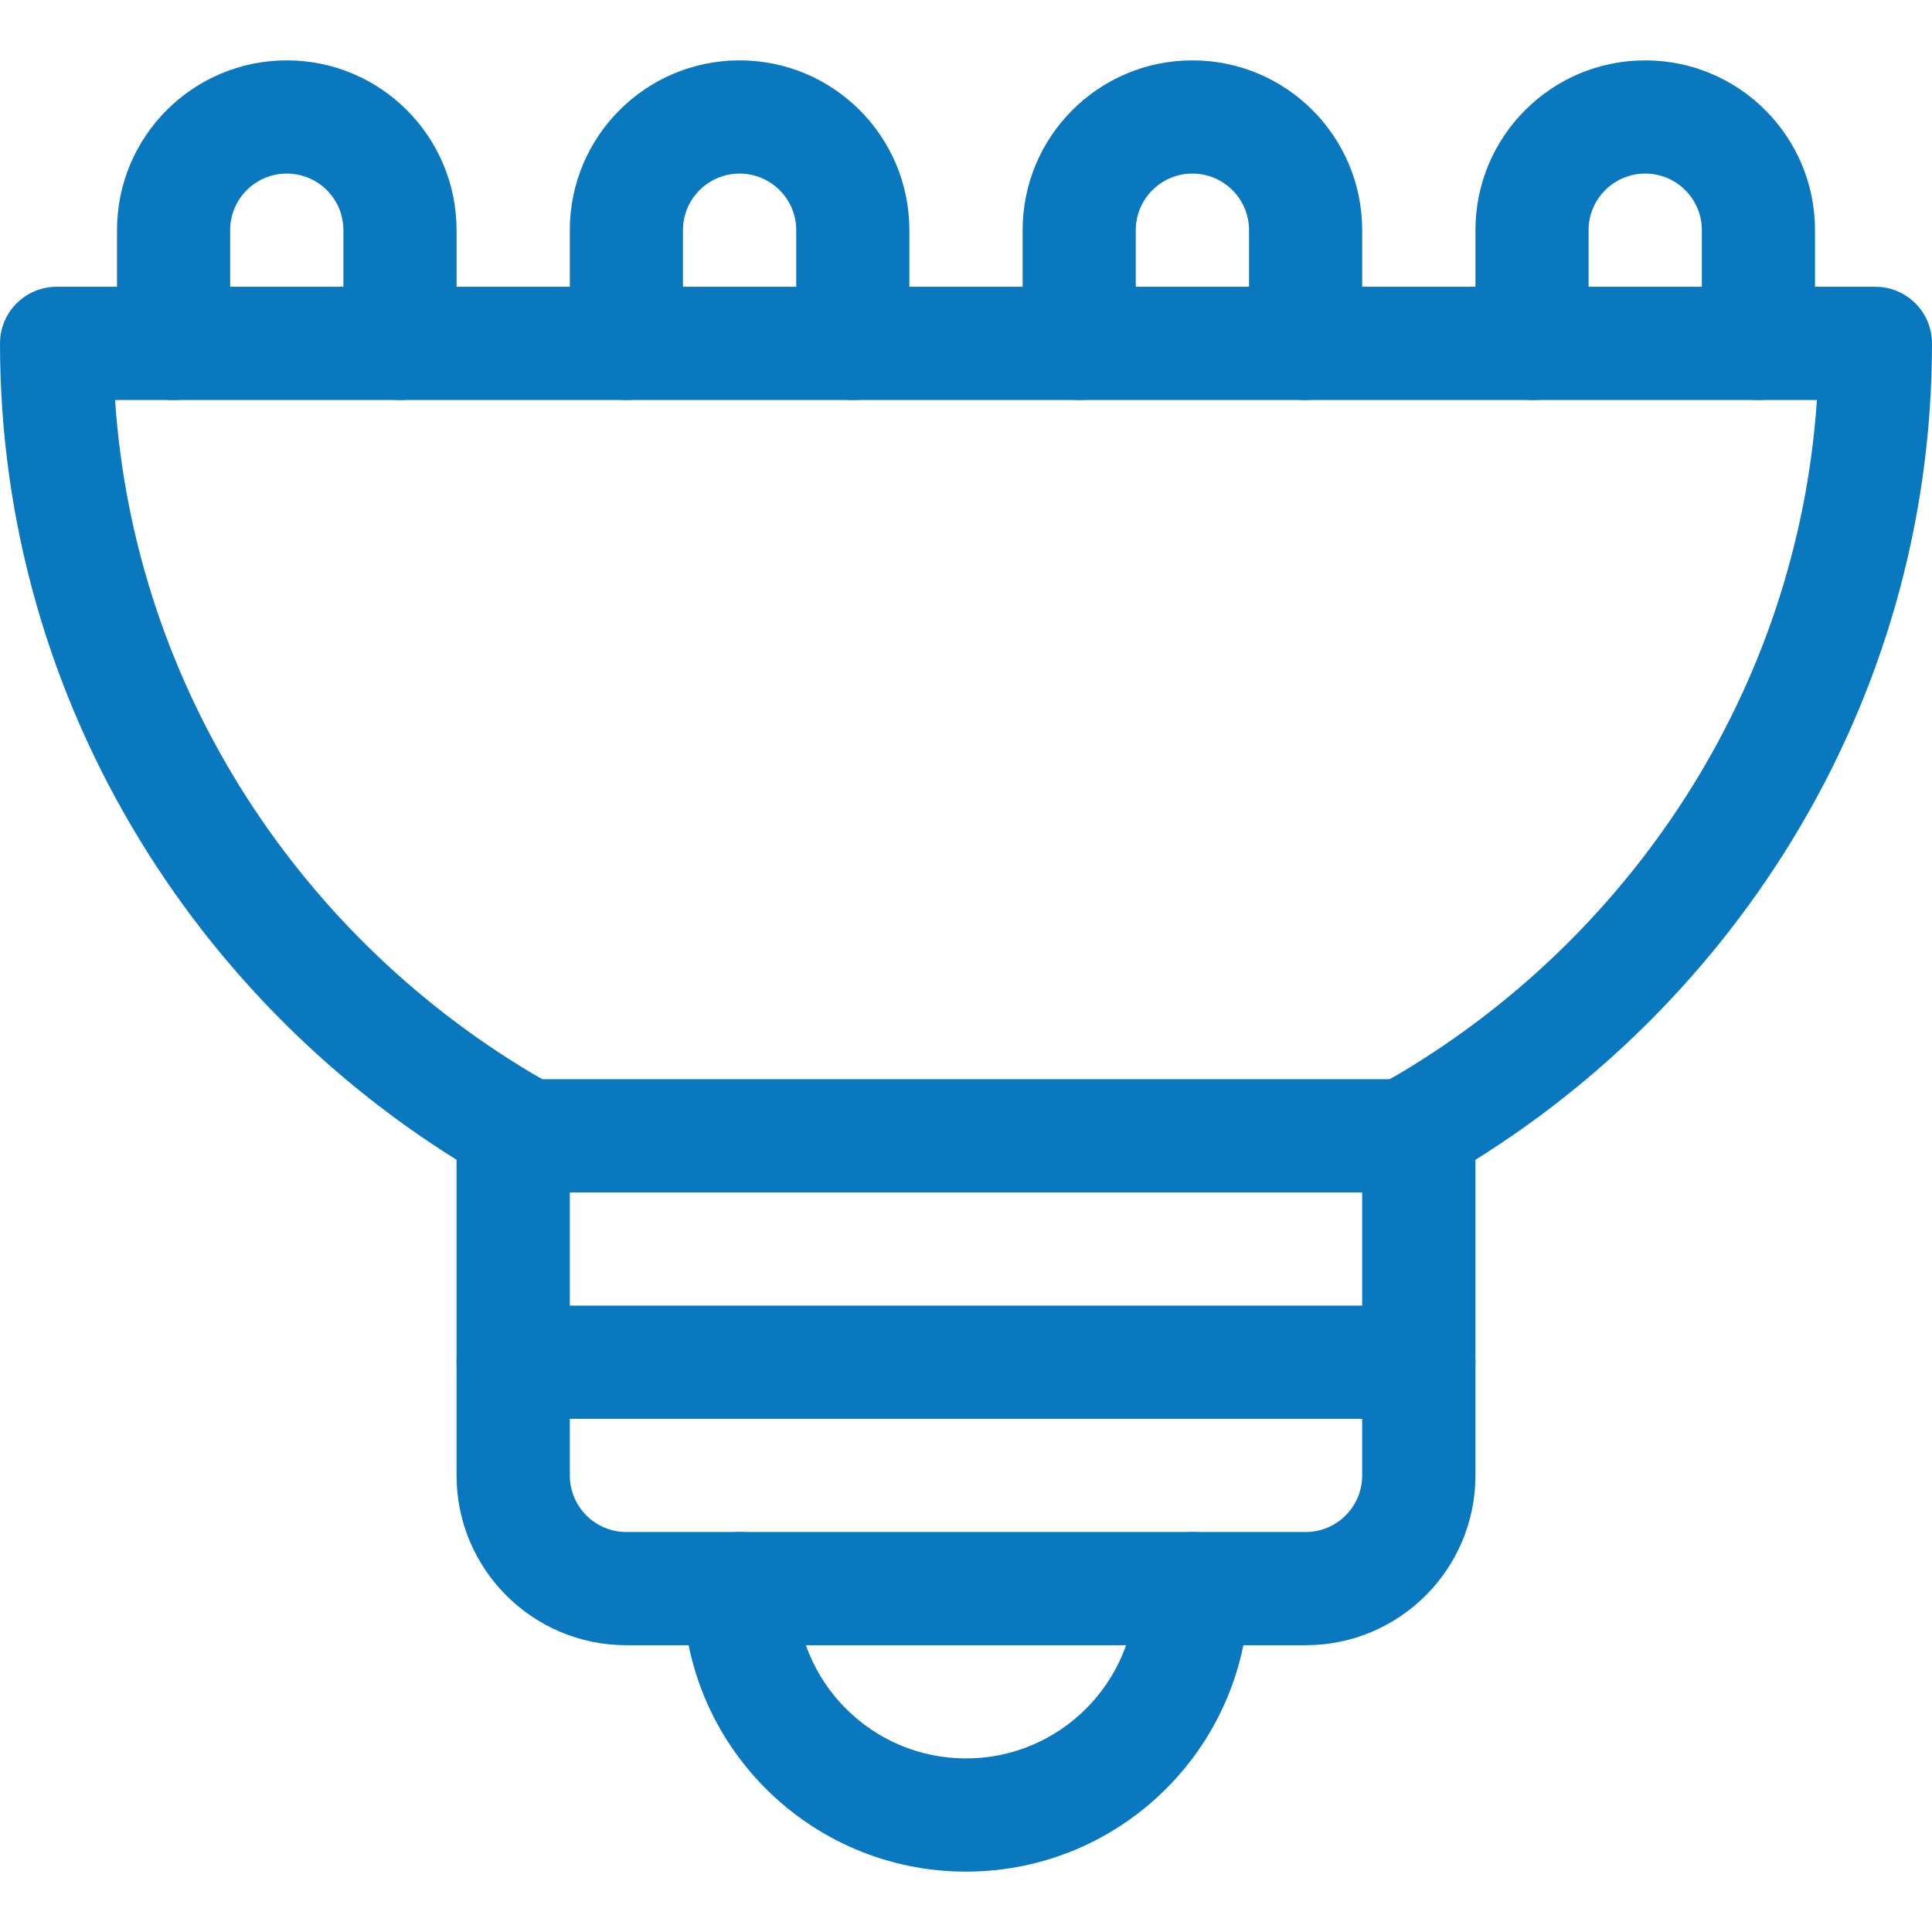 <svg width="32" height="32" viewBox="0 0 32 32" fill="none" xmlns="http://www.w3.org/2000/svg">
<g clip-path="url(#clip0_8022_116395)">
<path fill-rule="evenodd" clip-rule="evenodd" d="M2.875 6.625C3.393 6.625 3.812 6.205 3.812 5.688V3.812C3.812 3.295 4.232 2.875 4.75 2.875C5.268 2.875 5.688 3.295 5.688 3.812V5.688C5.688 6.205 6.107 6.625 6.625 6.625C7.143 6.625 7.562 6.205 7.562 5.688V3.812C7.562 2.259 6.303 1 4.75 1C3.197 1 1.938 2.259 1.938 3.812V5.688C1.938 6.205 2.357 6.625 2.875 6.625Z" fill="#0978BE"/>
<path fill-rule="evenodd" clip-rule="evenodd" d="M10.375 6.625C10.893 6.625 11.312 6.205 11.312 5.688V3.812C11.312 3.295 11.732 2.875 12.25 2.875C12.768 2.875 13.188 3.295 13.188 3.812V5.688C13.188 6.205 13.607 6.625 14.125 6.625C14.643 6.625 15.062 6.205 15.062 5.688V3.812C15.062 2.259 13.803 1 12.25 1C10.697 1 9.438 2.259 9.438 3.812V5.688C9.438 6.205 9.857 6.625 10.375 6.625Z" fill="#0978BE"/>
<path fill-rule="evenodd" clip-rule="evenodd" d="M17.875 6.625C18.393 6.625 18.812 6.205 18.812 5.688V3.812C18.812 3.295 19.232 2.875 19.75 2.875C20.268 2.875 20.688 3.295 20.688 3.812V5.688C20.688 6.205 21.107 6.625 21.625 6.625C22.143 6.625 22.562 6.205 22.562 5.688V3.812C22.562 2.259 21.303 1 19.75 1C18.197 1 16.938 2.259 16.938 3.812V5.688C16.938 6.205 17.357 6.625 17.875 6.625Z" fill="#0978BE"/>
<path fill-rule="evenodd" clip-rule="evenodd" d="M25.375 6.625C25.893 6.625 26.312 6.205 26.312 5.688V3.812C26.312 3.295 26.732 2.875 27.25 2.875C27.768 2.875 28.188 3.295 28.188 3.812V5.688C28.188 6.205 28.607 6.625 29.125 6.625C29.643 6.625 30.062 6.205 30.062 5.688V3.812C30.062 2.259 28.803 1 27.25 1C25.697 1 24.438 2.259 24.438 3.812V5.688C24.438 6.205 24.857 6.625 25.375 6.625Z" fill="#0978BE"/>
<path fill-rule="evenodd" clip-rule="evenodd" d="M7.562 24.438C7.562 25.991 8.822 27.25 10.375 27.25H21.625C23.178 27.25 24.438 25.991 24.438 24.438V18.681C24.438 18.163 24.018 17.743 23.5 17.743C22.982 17.743 22.562 18.163 22.562 18.681V24.438C22.562 24.955 22.143 25.375 21.625 25.375H10.375C9.857 25.375 9.438 24.955 9.438 24.438V18.681C9.438 18.163 9.018 17.743 8.5 17.743C7.982 17.743 7.562 18.163 7.562 18.681V24.438Z" fill="#0978BE"/>
<path fill-rule="evenodd" clip-rule="evenodd" d="M16 29.125C14.447 29.125 13.188 27.866 13.188 26.312C13.188 25.795 12.768 25.375 12.25 25.375C11.732 25.375 11.312 25.795 11.312 26.312C11.312 28.901 13.411 31 16 31C18.589 31 20.688 28.901 20.688 26.312C20.688 25.795 20.268 25.375 19.75 25.375C19.232 25.375 18.812 25.795 18.812 26.312C18.812 27.866 17.553 29.125 16 29.125Z" fill="#0978BE"/>
<path fill-rule="evenodd" clip-rule="evenodd" d="M8.278 19.632C8.417 19.709 8.573 19.75 8.732 19.75H23.267C23.427 19.75 23.583 19.709 23.722 19.632C28.613 16.918 32 11.697 32 5.688C32 5.17 31.58 4.75 31.062 4.75H0.938C0.42 4.75 0 5.17 0 5.688C0 11.697 3.387 16.918 8.278 19.632ZM8.979 17.875C5.016 15.588 2.229 11.432 1.906 6.625H30.094C29.771 11.432 26.984 15.588 23.021 17.875H8.979Z" fill="#0978BE"/>
<path fill-rule="evenodd" clip-rule="evenodd" d="M7.562 22.562C7.562 23.08 7.982 23.5 8.5 23.5H23.5C24.018 23.5 24.438 23.08 24.438 22.562C24.438 22.045 24.018 21.625 23.5 21.625H8.5C7.982 21.625 7.562 22.045 7.562 22.562Z" fill="#0978BE"/>
</g>
<defs>
<clipPath id="clip0_8022_116395">
<rect width="32" height="32" fill="white"/>
</clipPath>
</defs>
</svg>
